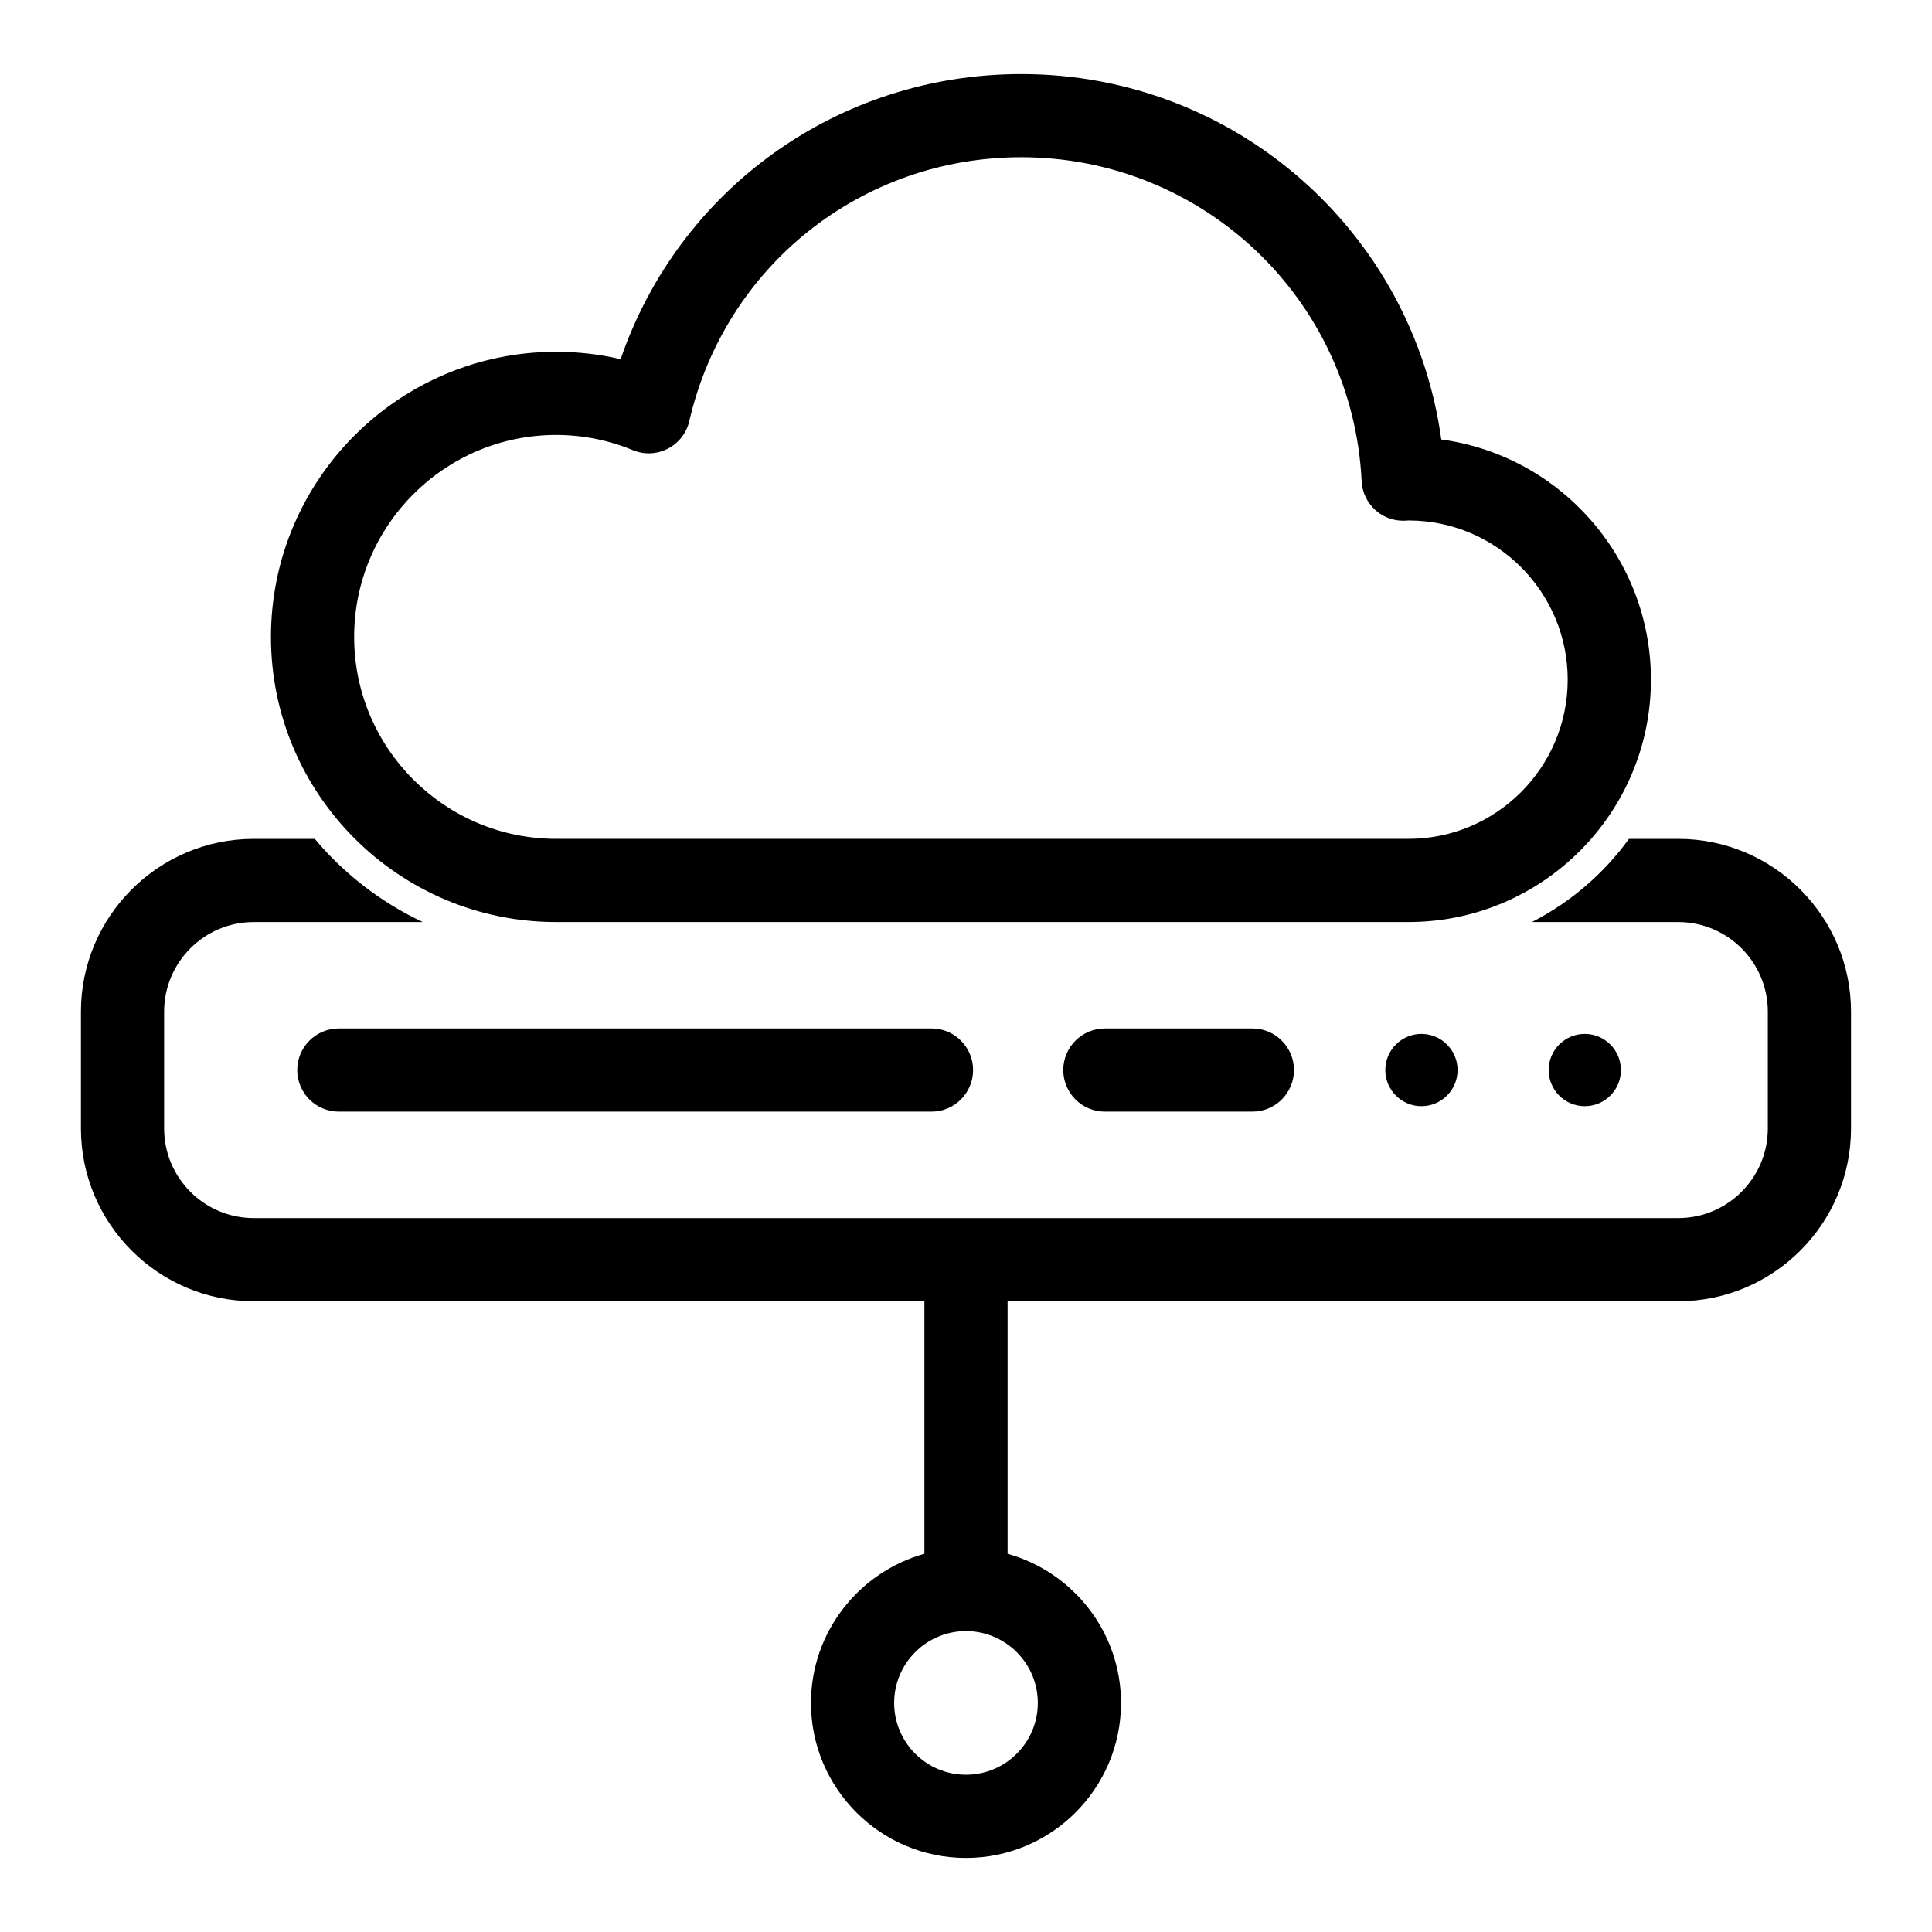 <?xml version="1.0" encoding="UTF-8"?>
<!-- Uploaded to: ICON Repo, www.svgrepo.com, Generator: ICON Repo Mixer Tools -->
<svg fill="#000000" width="800px" height="800px" version="1.1" viewBox="144 144 512 512" xmlns="http://www.w3.org/2000/svg">
 <g>
  <path d="m511.12 427.57c0 5.285 4.297 9.578 9.578 9.578s9.574-4.297 9.574-9.578-4.297-9.574-9.574-9.574c-5.281 0-9.578 4.297-9.578 9.574z"/>
  <path d="m573.56 427.57c0-5.281-4.297-9.574-9.578-9.574s-9.574 4.297-9.574 9.574c0 5.285 4.297 9.578 9.574 9.578 5.281 0.004 9.578-4.293 9.578-9.578z"/>
  <path d="m233.79 416.55c-6.086 0-11.02 4.934-11.02 11.02 0 6.086 4.934 11.02 11.02 11.02h157.07c6.086 0 11.02-4.934 11.02-11.02 0-6.086-4.934-11.02-11.02-11.02z"/>
  <path d="m436.8 416.55c-6.086 0-11.02 4.934-11.02 11.02 0 6.086 4.934 11.02 11.02 11.02h39.094c6.086 0 11.02-4.934 11.02-11.02 0-6.086-4.934-11.02-11.02-11.02z"/>
  <path d="m588.75 366.31h-13.059c-6.684 9.23-15.5 16.816-25.723 22.043h38.781c13.09 0 23.742 10.652 23.742 23.746v30.961c0 13.09-10.652 23.742-23.742 23.742h-377.51c-13.094 0-23.746-10.652-23.746-23.742v-30.961c0-13.094 10.652-23.746 23.746-23.746h44.797c-11.082-5.203-20.836-12.762-28.617-22.043h-16.184c-25.246 0-45.785 20.539-45.785 45.785v30.961c0 25.246 20.539 45.785 45.785 45.785l177.74 0.004v66.922c-17.305 4.832-30.055 20.703-30.055 39.531 0 22.648 18.426 41.078 41.078 41.078 22.648 0 41.078-18.426 41.078-41.078 0-18.828-12.75-34.695-30.055-39.531v-66.922h177.73c25.246 0 45.785-20.535 45.785-45.785v-30.961c-0.004-25.25-20.543-45.789-45.789-45.789zm-169.72 228.98c0 10.496-8.539 19.035-19.035 19.035s-19.035-8.539-19.035-19.035c0-10.496 8.539-19.035 19.035-19.035 10.496 0.004 19.035 8.543 19.035 19.035z"/>
  <path d="m291.37 388.35h225.91c35.418 0 64.234-28.816 64.234-64.234 0-32.477-24.23-59.406-55.562-63.648-7.57-55.047-54.66-96.84-111.3-96.84-48.602 0-90.711 30.527-106.18 75.559-5.582-1.305-11.301-1.957-17.102-1.957-41.664 0-75.562 33.898-75.562 75.559-0.004 41.664 33.895 75.562 75.559 75.562zm0-129.08c7.019 0 13.867 1.359 20.363 4.035 2.984 1.234 6.367 1.09 9.254-0.395 2.875-1.484 4.953-4.16 5.684-7.316 9.508-41.172 45.684-69.926 87.973-69.926 48.238 0 87.859 37.707 90.203 85.844 0.293 5.984 5.301 10.641 11.293 10.48 0.355-0.008 0.715-0.031 1.25-0.066 23.207 0.066 42.066 18.965 42.066 42.188 0 23.266-18.926 42.191-42.191 42.191h-225.89c-29.512 0-53.52-24.008-53.52-53.52 0-29.512 24.008-53.516 53.52-53.516z"/>
 </g>
</svg>